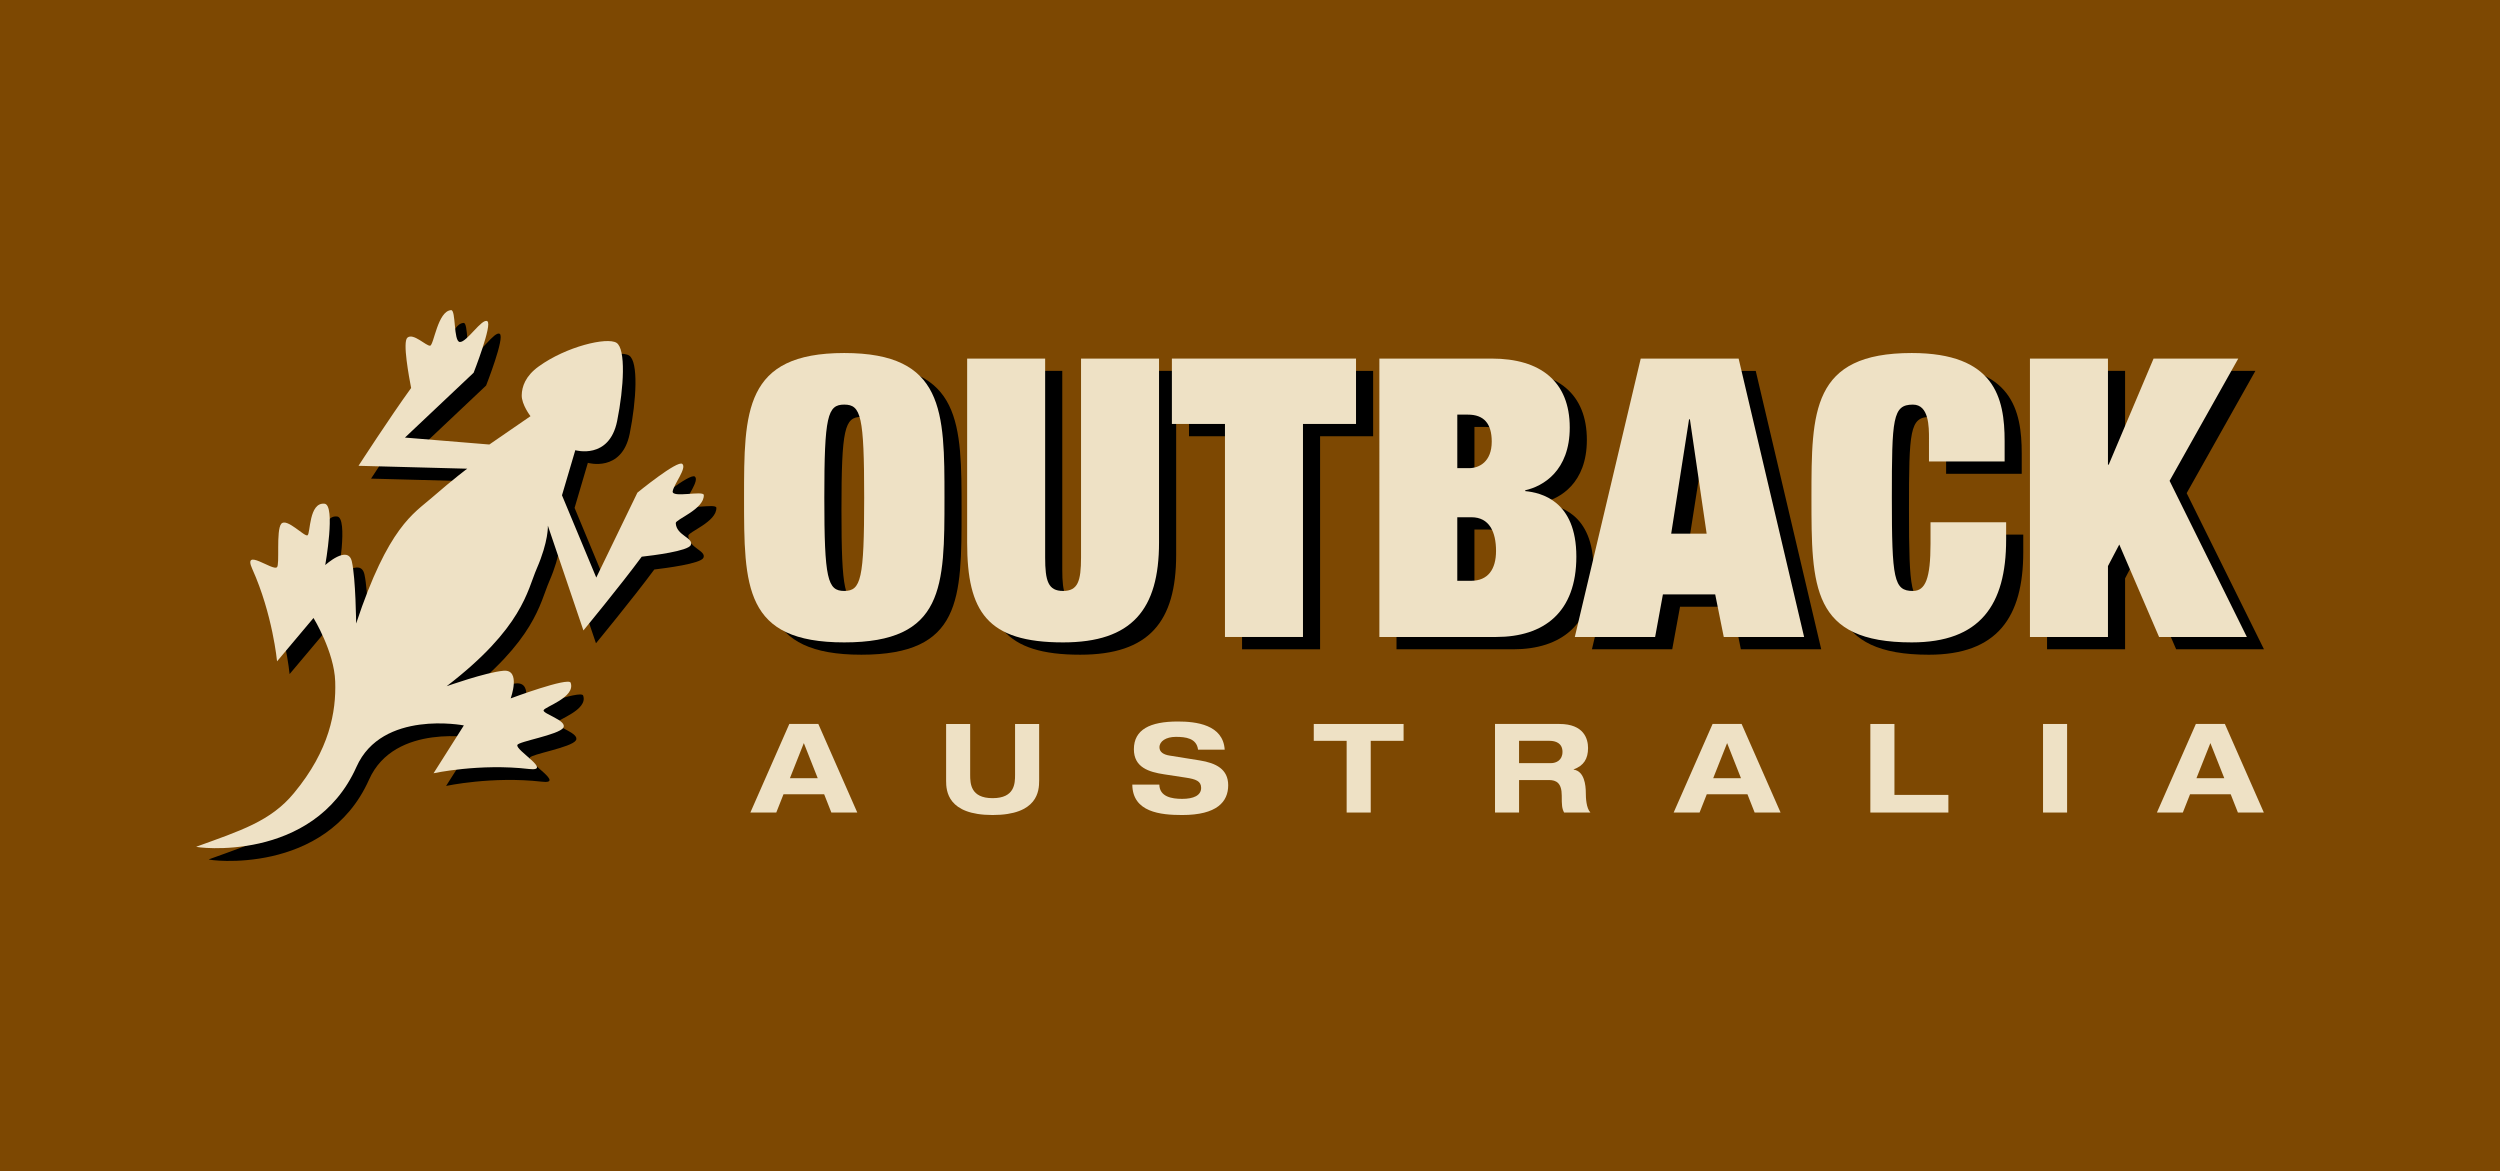 <?xml version="1.0" encoding="utf-8"?>
<!-- Generator: Adobe Illustrator 13.0.0, SVG Export Plug-In . SVG Version: 6.00 Build 14948)  -->
<!DOCTYPE svg PUBLIC "-//W3C//DTD SVG 1.0//EN" "http://www.w3.org/TR/2001/REC-SVG-20010904/DTD/svg10.dtd">
<svg version="1.0" id="Layer_1" xmlns="http://www.w3.org/2000/svg" xmlns:xlink="http://www.w3.org/1999/xlink" x="0px" y="0px"
	 width="175.748px" height="82.338px" viewBox="0 0 175.748 82.338" enable-background="new 0 0 175.748 82.338"
	 xml:space="preserve">
<g>
	<polygon fill-rule="evenodd" clip-rule="evenodd" fill="#7D4802" points="175.748,82.338 0,82.338 0,0 175.748,0 175.748,82.338 	
		"/>
	<path fill-rule="evenodd" clip-rule="evenodd" d="M33.203,24.933c-0.454-0.035-0.264-2.252-0.611-2.232
		c-0.941,0.054-1.205,2.452-1.469,2.496c-0.27,0.046-1.192-0.931-1.604-0.565c-0.345,0.305,0.107,2.757,0.261,3.541
		c-1.477,2.045-3.695,5.474-3.695,5.474l7.642,0.204c0,0-0.886,0.647-2.493,2.035c-1.261,1.104-3.05,2.025-5.32,8.842
		c0,0-0.021-3.124-0.295-4.35c-0.269-1.216-1.873,0.238-1.873,0.238s0.755-4.231-0.049-4.307c-1.1-0.118-0.982,2.069-1.192,2.218
		c-0.211,0.147-1.474-1.257-1.851-0.814c-0.376,0.461-0.091,2.955-0.306,3.066c-0.285,0.274-2.42-1.424-1.729,0.107
		c1.433,3.195,1.739,6.501,1.739,6.501l2.564-3.047c0,0,1.459,2.369,1.526,4.471c0.071,2.105-0.386,4.809-2.899,7.85
		c-1.624,1.963-3.765,2.631-6.867,3.75c-0.174,0.066,8.221,1.215,11.262-5.605c1.791-4.025,7.55-2.916,7.55-2.916L31.36,55.25
		c0,0,3.241-0.697,6.721-0.299c1.668,0.203-0.998-1.332-0.824-1.688c0.042-0.236,2.91-0.713,3.225-1.213
		c0.321-0.498-1.459-0.977-1.383-1.221c0.071-0.248,2.257-0.916,1.896-1.932c-0.146-0.43-4.215,1.092-4.215,1.092
		s0.751-2.049-0.5-1.947c-1.251,0.121-3.998,1.088-3.998,1.088c5.351-4.115,5.667-6.725,6.328-8.255
		c0.844-1.943,0.788-3.027,0.788-3.027l2.498,7.373c0,0,2.604-3.16,4.1-5.185c0.792-0.097,3.265-0.407,3.454-0.823
		c0.219-0.503-1.028-0.677-1.063-1.547c-0.016-0.27,2.005-0.982,1.973-1.969c-0.015-0.351-2.294,0.233-2.187-0.281
		c0.091-0.508,1.007-1.621,0.676-1.911c-0.326-0.294-3.159,2.025-3.159,2.025l-2.889,5.966l-2.401-5.774l-0.01-0.009l0.936-3.176
		c0,0,2.38,0.697,2.94-2.04c0.477-2.365,0.621-5.082-0.04-5.504c-0.667-0.427-3.531,0.25-5.476,1.665
		c-0.925,0.665-1.18,1.418-1.189,2.019c-0.01,0.656,0.615,1.47,0.615,1.47l-2.9,1.995l-5.926-0.485l4.822-4.553
		c0,0,1.343-3.408,0.956-3.636C34.76,23.243,33.687,24.979,33.203,24.933L33.203,24.933z"/>
	<path fill-rule="evenodd" clip-rule="evenodd" fill="#EEE1C5" d="M32.321,24.041c-0.45-0.041-0.261-2.253-0.606-2.239
		c-0.947,0.056-1.212,2.452-1.476,2.499c-0.265,0.045-1.189-0.927-1.602-0.56c-0.347,0.305,0.117,2.751,0.265,3.535
		c-1.48,2.04-3.698,5.469-3.698,5.469l7.641,0.204c0,0-0.885,0.65-2.493,2.045c-1.256,1.098-3.053,2.02-5.316,8.841
		c0,0-0.025-3.129-0.299-4.355c-0.269-1.215-1.872,0.244-1.872,0.244s0.752-4.232-0.052-4.314c-1.099-0.11-0.986,2.077-1.19,2.219
		c-0.204,0.143-1.476-1.261-1.852-0.804c-0.376,0.447-0.091,2.945-0.305,3.051c-0.284,0.286-2.422-1.419-1.735,0.112
		c1.439,3.195,1.746,6.503,1.746,6.503l2.562-3.047c0,0,1.46,2.373,1.526,4.469c0.071,2.111-0.387,4.809-2.9,7.84
		c-1.627,1.979-3.764,2.645-6.866,3.77c-0.174,0.051,8.221,1.205,11.262-5.615c1.794-4.029,7.548-2.912,7.548-2.912l-2.13,3.363
		c0,0,3.24-0.707,6.718-0.299c1.674,0.188-0.997-1.338-0.823-1.689c0.04-0.238,2.909-0.713,3.225-1.211
		c0.314-0.504-1.46-0.98-1.384-1.23c0.071-0.244,2.259-0.904,1.903-1.934c-0.147-0.416-4.218,1.1-4.218,1.1s0.75-2.055-0.503-1.943
		c-1.251,0.111-3.998,1.088-3.998,1.088c5.352-4.109,5.667-6.724,6.333-8.266c0.845-1.938,0.783-3.022,0.783-3.022l2.499,7.366
		c0,0,2.604-3.154,4.1-5.184c0.793-0.087,3.266-0.396,3.449-0.818c0.225-0.509-1.022-0.667-1.057-1.547
		c-0.012-0.259,2.009-0.977,1.972-1.968c-0.014-0.346-2.289,0.238-2.187-0.273c0.097-0.511,1.007-1.629,0.676-1.915
		c-0.33-0.295-3.158,2.02-3.158,2.02l-2.891,5.968l-2.406-5.774l-0.004-0.009l0.936-3.17c0,0,2.38,0.692,2.94-2.044
		c0.478-2.366,0.62-5.077-0.041-5.505c-0.663-0.421-3.532,0.255-5.475,1.663c-0.926,0.667-1.181,1.416-1.19,2.021
		c-0.015,0.655,0.616,1.473,0.616,1.473L34.4,31.249l-5.932-0.488l4.828-4.558c0,0,1.338-3.404,0.962-3.623
		C33.882,22.346,32.803,24.087,32.321,24.041L32.321,24.041z"/>
	<path fill-rule="evenodd" clip-rule="evenodd" d="M61.953,35.849c0,5.729-0.218,6.56-1.402,6.56c-1.173,0-1.397-0.831-1.397-6.56
		c0-5.727,0.224-6.54,1.397-6.54C61.735,29.309,61.953,30.122,61.953,35.849L61.953,35.849z M53.509,35.849
		c0,6.257,0,10.177,7.042,10.177c7.047,0,7.047-3.92,7.047-10.177c0-6.051,0-10.166-7.047-10.166
		C53.509,25.683,53.509,29.797,53.509,35.849L53.509,35.849z"/>
	<path fill-rule="evenodd" clip-rule="evenodd" d="M77.198,26.074h5.485v12.932c0,4.691-1.892,7.02-6.745,7.02
		c-5.348,0-6.746-2.16-6.746-7.02V26.074h5.485v13.978c0,1.672,0.215,2.356,1.261,2.356c1.036,0,1.26-0.684,1.26-2.356V26.074
		L77.198,26.074z"/>
	<polygon fill-rule="evenodd" clip-rule="evenodd" points="83.586,26.074 96.53,26.074 96.53,30.668 92.801,30.668 92.801,45.645 
		87.316,45.645 87.316,30.668 83.586,30.668 83.586,26.074 	"/>
	<path fill-rule="evenodd" clip-rule="evenodd" d="M103.652,37.227h0.991c1.261,0,1.731,1.036,1.731,2.366
		c0,1.28-0.553,2.102-1.757,2.102h-0.966V37.227L103.652,37.227z M98.172,45.645h8.203c3.366,0,5.644-1.73,5.644-5.65
		c0-3.94-2.492-4.497-3.593-4.605V35.33c1.233-0.272,3.129-1.349,3.129-4.407c0-3.237-2.06-4.849-5.484-4.849h-7.898V45.645
		L98.172,45.645z M103.652,30.013h0.746c1.119,0,1.672,0.626,1.672,1.896c0,1.417-0.88,1.868-1.594,1.868h-0.824V30.013
		L103.652,30.013z"/>
	<path fill-rule="evenodd" clip-rule="evenodd" d="M121.179,38.381h-2.493l1.256-8.036H120L121.179,38.381L121.179,38.381z
		 M122.381,45.645h5.65l-4.604-19.571h-6.883l-4.633,19.571h5.645l0.549-2.992h3.674L122.381,45.645L122.381,45.645z"/>
	<path fill-rule="evenodd" clip-rule="evenodd" d="M136.811,31.714c0-0.851,0-2.405-1.131-2.405c-1.426,0-1.48,0.977-1.48,6.54
		c0,5.729,0.136,6.56,1.48,6.56c0.881,0,1.238-0.879,1.238-3.324v-1.505h5.316v1.232c0,4.586-1.832,7.215-6.637,7.215
		c-7.049,0-7.049-3.92-7.049-10.177c0-6.051,0-10.166,7.049-10.166c5.84,0,6.529,3.157,6.529,6.198v1.426h-5.316V31.714
		L136.811,31.714z"/>
	<polygon fill-rule="evenodd" clip-rule="evenodd" points="152.598,26.074 158.551,26.074 153.721,34.667 159.156,45.645 
		152.982,45.645 150.187,39.143 149.392,40.659 149.392,45.645 143.906,45.645 143.906,26.074 149.392,26.074 149.392,33.533 
		149.443,33.533 152.598,26.074 	"/>
	<path fill-rule="evenodd" clip-rule="evenodd" fill="#EEE1C5" d="M57.485,54.705h-1.954l0.978-2.467L57.485,54.705L57.485,54.705z
		 M58.444,57.121h1.822l-2.738-6.227h-2.04l-2.738,6.227h1.822l0.507-1.283h2.86L58.444,57.121L58.444,57.121z"/>
	<path fill-rule="evenodd" clip-rule="evenodd" fill="#EEE1C5" d="M66.511,50.895h1.691v3.574c0,0.609,0.027,1.641,1.579,1.641
		c1.552,0,1.577-1.031,1.577-1.641v-3.574h1.693v3.992c0,0.697-0.087,2.408-3.27,2.408c-3.183,0-3.27-1.711-3.27-2.408V50.895
		L66.511,50.895z"/>
	<path fill-rule="evenodd" clip-rule="evenodd" fill="#EEE1C5" d="M84.222,52.699c-0.105-0.811-0.88-0.898-1.561-0.898
		c-0.698,0-1.152,0.312-1.152,0.732c0,0.332,0.28,0.516,0.715,0.584l2.119,0.34c1.135,0.182,1.998,0.611,1.998,1.744
		c0,1.16-0.785,2.094-3.235,2.094c-1.517,0-3.488-0.193-3.506-2.137H81.5c0.018,0.855,0.873,1.002,1.605,1.002
		c0.792,0,1.334-0.234,1.334-0.773c0-0.48-0.384-0.613-1.056-0.717l-1.544-0.236c-1.08-0.164-2.128-0.488-2.128-1.762
		c0-1.385,1.136-1.951,3.088-1.951c1.281,0,3.183,0.217,3.296,1.979H84.222L84.222,52.699z"/>
	<polygon fill-rule="evenodd" clip-rule="evenodd" fill="#EEE1C5" points="94.668,52.08 92.357,52.08 92.357,50.895 98.671,50.895 
		98.671,52.08 96.361,52.08 96.361,57.121 94.668,57.121 94.668,52.08 	"/>
	<path fill-rule="evenodd" clip-rule="evenodd" fill="#EEE1C5" d="M106.789,52.08h2.153c0.411,0,0.9,0.158,0.9,0.775
		c0,0.586-0.438,0.793-0.812,0.793h-2.242V52.08L106.789,52.08z M105.097,57.121h1.692v-2.285h2.102c0.524,0,0.898,0.217,0.898,1.09
		c0,0.654,0.01,0.906,0.167,1.195h1.848c-0.296-0.314-0.322-1.047-0.322-1.354c0-0.609-0.114-1.551-0.855-1.664v-0.018
		c0.707-0.254,1.012-0.74,1.012-1.5c0-0.637-0.286-1.691-2.015-1.691h-4.526V57.121L105.097,57.121z"/>
	<path fill-rule="evenodd" clip-rule="evenodd" fill="#EEE1C5" d="M122.389,54.705h-1.952l0.978-2.467L122.389,54.705
		L122.389,54.705z M123.35,57.121h1.823l-2.739-6.227h-2.041l-2.737,6.227h1.822l0.506-1.283h2.86L123.35,57.121L123.35,57.121z"/>
	<polygon fill-rule="evenodd" clip-rule="evenodd" fill="#EEE1C5" points="131.484,50.895 133.178,50.895 133.178,55.881 
		136.97,55.881 136.97,57.121 131.484,57.121 131.484,50.895 	"/>
	<polygon fill-rule="evenodd" clip-rule="evenodd" fill="#EEE1C5" points="143.624,50.895 145.315,50.895 145.315,57.121 
		143.624,57.121 143.624,50.895 	"/>
	<path fill-rule="evenodd" clip-rule="evenodd" fill="#EEE1C5" d="M156.365,54.705h-1.955l0.978-2.467L156.365,54.705
		L156.365,54.705z M157.323,57.121h1.823l-2.739-6.227h-2.04l-2.738,6.227h1.823l0.506-1.283h2.859L157.323,57.121L157.323,57.121z"
		/>
	<path fill-rule="evenodd" clip-rule="evenodd" fill="#EEE1C5" d="M60.751,34.983c0,5.729-0.221,6.56-1.402,6.56
		c-1.174,0-1.4-0.831-1.4-6.56c0-5.727,0.226-6.54,1.4-6.54C60.531,28.444,60.751,29.256,60.751,34.983L60.751,34.983z
		 M52.306,34.983c0,6.257,0,10.177,7.043,10.177c7.047,0,7.047-3.919,7.047-10.177c0-6.049,0-10.166-7.047-10.166
		C52.306,24.818,52.306,28.935,52.306,34.983L52.306,34.983z"/>
	<path fill-rule="evenodd" clip-rule="evenodd" fill="#EEE1C5" d="M75.996,25.208h5.483v12.933c0,4.693-1.89,7.019-6.743,7.019
		c-5.347,0-6.746-2.16-6.746-7.019V25.208h5.483v13.979c0,1.672,0.217,2.356,1.263,2.356c1.036,0,1.26-0.685,1.26-2.356V25.208
		L75.996,25.208z"/>
	<polygon fill-rule="evenodd" clip-rule="evenodd" fill="#EEE1C5" points="82.383,25.208 95.327,25.208 95.327,29.803 
		91.598,29.803 91.598,44.779 86.114,44.779 86.114,29.803 82.383,29.803 82.383,25.208 	"/>
	<path fill-rule="evenodd" clip-rule="evenodd" fill="#EEE1C5" d="M102.447,36.362h0.993c1.262,0,1.73,1.037,1.73,2.367
		c0,1.279-0.553,2.101-1.756,2.101h-0.968V36.362L102.447,36.362z M96.968,44.779h8.203c3.367,0,5.645-1.73,5.645-5.65
		c0-3.939-2.493-4.497-3.593-4.604v-0.06c1.233-0.273,3.129-1.35,3.129-4.409c0-3.235-2.058-4.848-5.483-4.848h-7.9V44.779
		L96.968,44.779z M102.447,29.148h0.748c1.12,0,1.673,0.626,1.673,1.896c0,1.417-0.88,1.867-1.594,1.867h-0.827V29.148
		L102.447,29.148z"/>
	<path fill-rule="evenodd" clip-rule="evenodd" fill="#EEE1C5" d="M119.976,37.517h-2.493l1.256-8.036h0.061L119.976,37.517
		L119.976,37.517z M121.179,44.779h5.649l-4.604-19.571h-6.882l-4.634,19.571h5.646l0.547-2.991h3.677L121.179,44.779
		L121.179,44.779z"/>
	<path fill-rule="evenodd" clip-rule="evenodd" fill="#EEE1C5" d="M135.607,30.849c0-0.85,0-2.405-1.131-2.405
		c-1.427,0-1.48,0.978-1.48,6.54c0,5.729,0.137,6.56,1.48,6.56c0.881,0,1.238-0.88,1.238-3.323v-1.505h5.316v1.23
		c0,4.585-1.833,7.214-6.637,7.214c-7.049,0-7.049-3.919-7.049-10.177c0-6.049,0-10.166,7.049-10.166
		c5.84,0,6.531,3.157,6.531,6.197v1.427h-5.318V30.849L135.607,30.849z"/>
	<polygon fill-rule="evenodd" clip-rule="evenodd" fill="#EEE1C5" points="151.394,25.208 157.348,25.208 152.52,33.802 
		157.953,44.779 151.781,44.779 148.984,38.279 148.188,39.794 148.188,44.779 142.703,44.779 142.703,25.208 148.188,25.208 
		148.188,32.667 148.24,32.667 151.394,25.208 	"/>
</g>
</svg>
